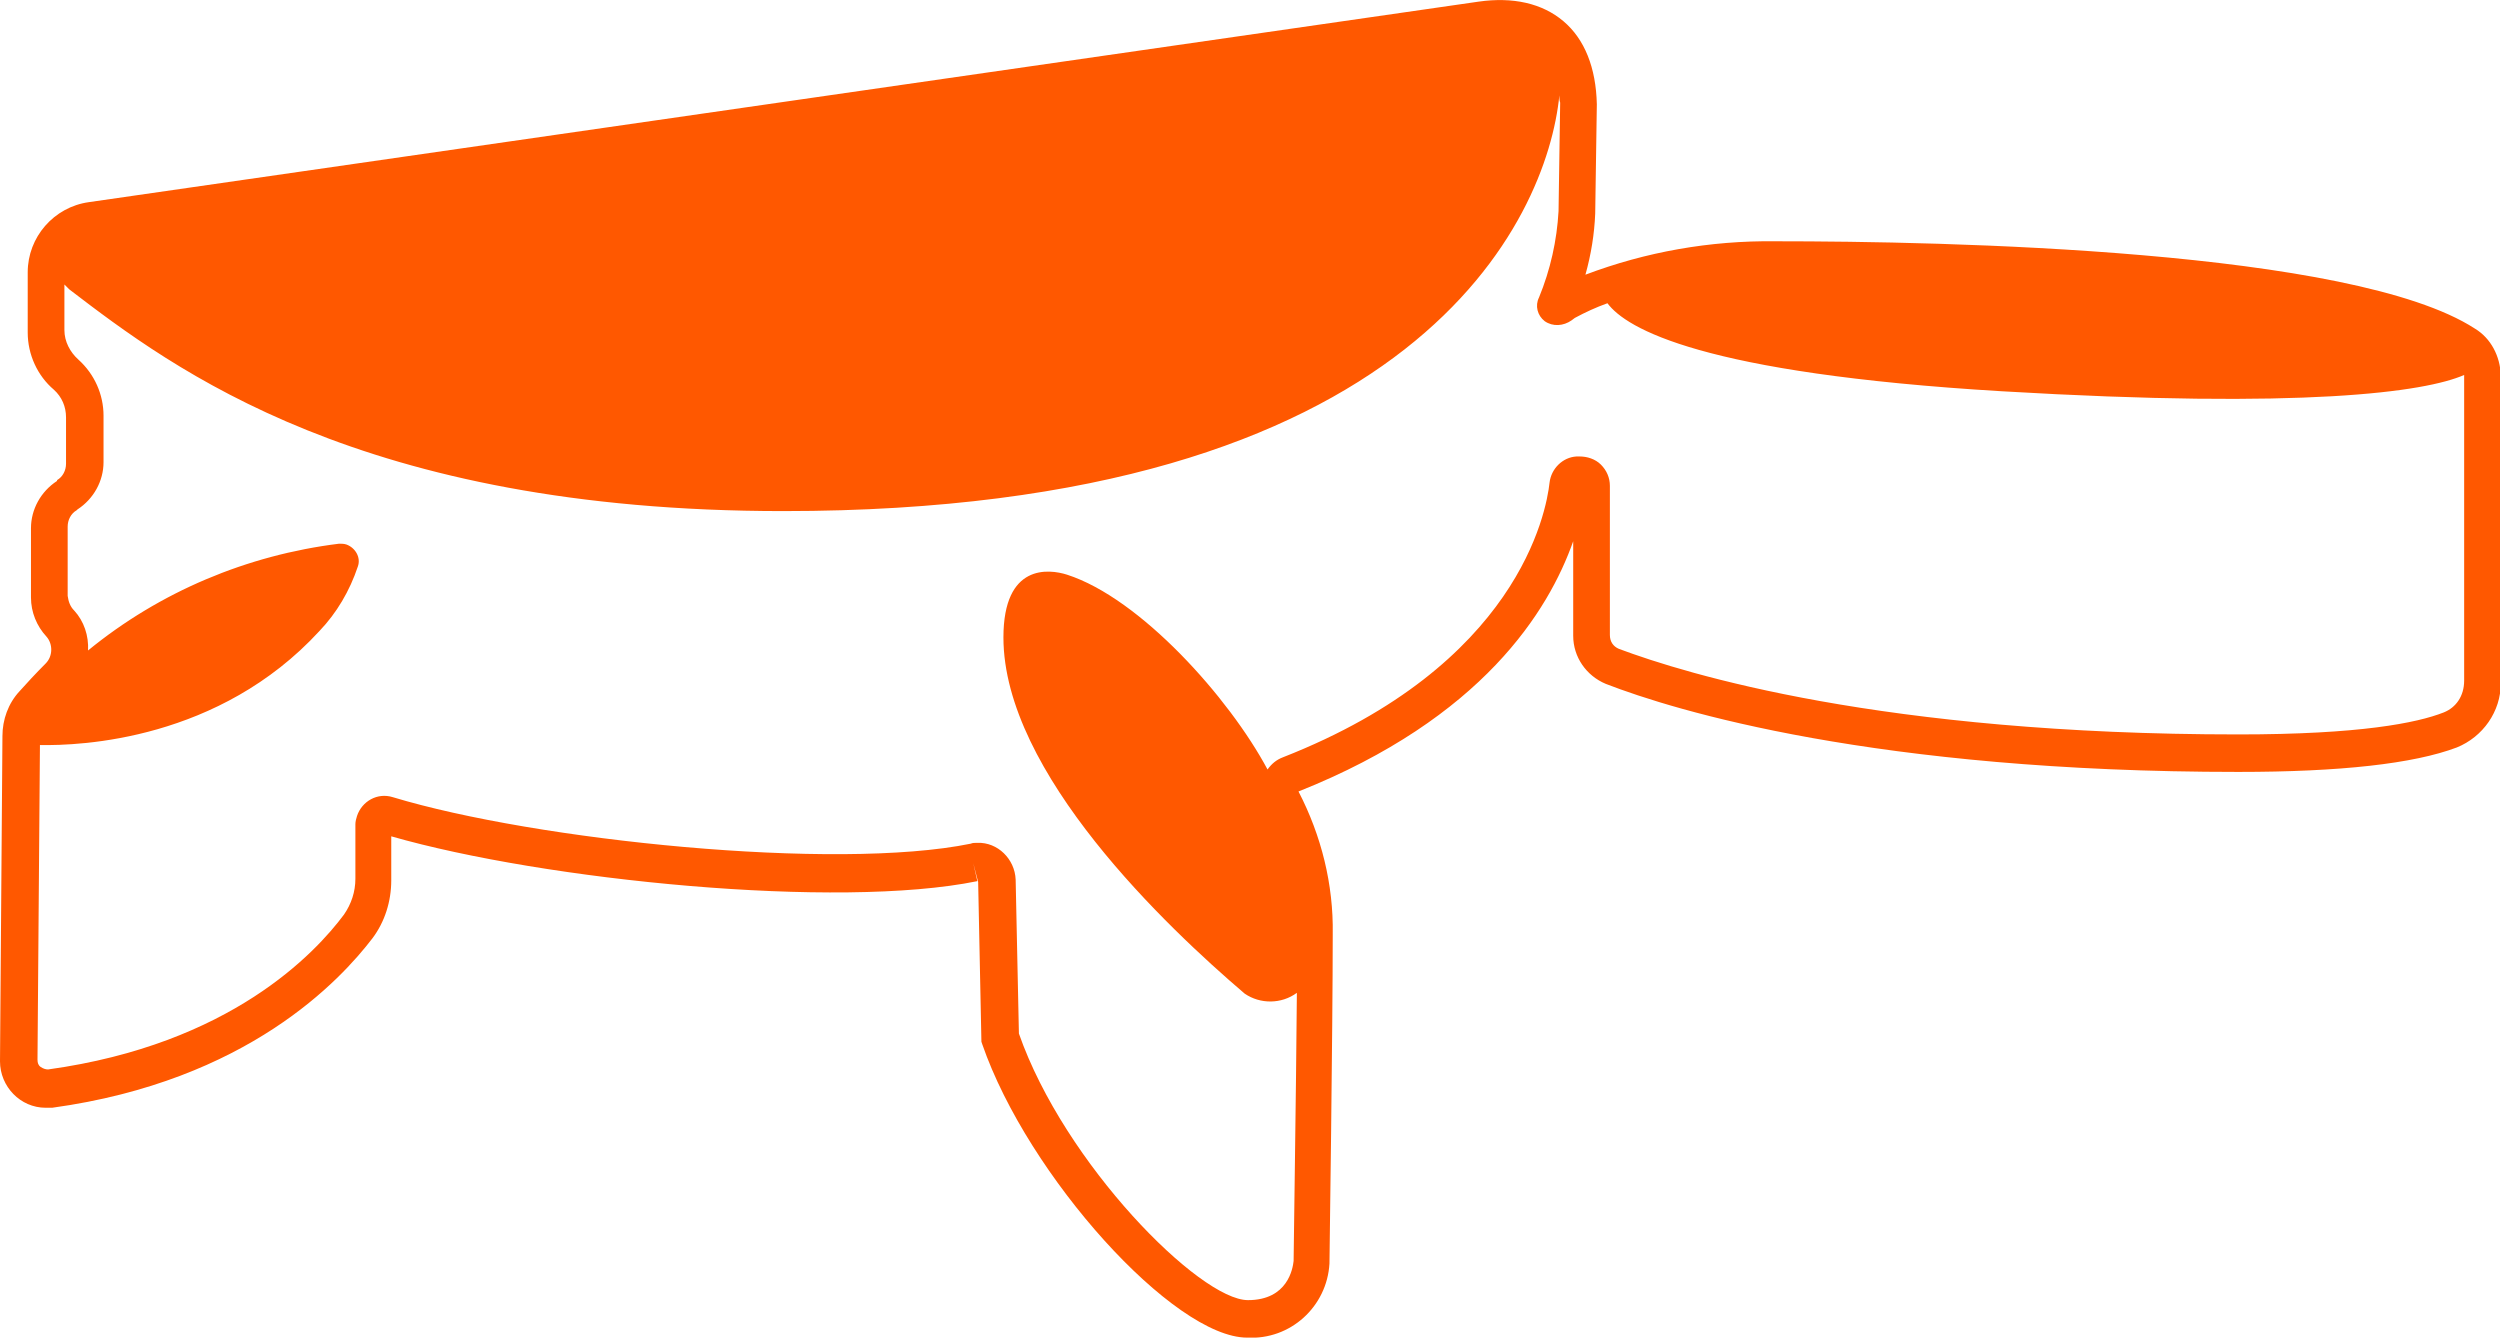 <?xml version="1.0" encoding="UTF-8"?> <!-- Generator: Adobe Illustrator 23.0.2, SVG Export Plug-In . SVG Version: 6.00 Build 0) --> <svg xmlns="http://www.w3.org/2000/svg" xmlns:xlink="http://www.w3.org/1999/xlink" id="Слой_1" x="0px" y="0px" viewBox="0 0 306.7 164.1" style="enable-background:new 0 0 306.7 164.1;" xml:space="preserve"> <style type="text/css"> .st0{fill:#FF5800;} </style> <g id="Layer_5"> <path class="st0" d="M303.6,40.3c-15-9.7-65-10.7-85.8-10.7c-8-0.1-15.9,1.3-23.3,4.1c0.7-2.5,1.1-5,1.2-7.5l0.2-13.4 c-0.1-4.5-1.5-8-4.1-10.2s-6.2-3-10.4-2.4L10.9,24.8c-4.3,0.6-7.5,4.3-7.5,8.6v7.4c0,2.7,1.2,5.3,3.2,7c1,0.9,1.5,2.1,1.5,3.4v5.7 c0,0.8-0.4,1.6-1.1,2L7,59c-2,1.3-3.2,3.5-3.2,5.8v8.5c0,1.8,0.7,3.5,1.9,4.8c0.8,0.9,0.8,2.4-0.1,3.3c-1.2,1.2-2.4,2.5-3.2,3.4 c-1.4,1.5-2.1,3.5-2.1,5.5L0,130.2c0,3.1,2.5,5.7,5.6,5.7c0.3,0,0.5,0,0.8,0c24-3.3,35.4-15.7,39.3-20.8c1.5-2,2.3-4.5,2.3-7.1 v-5.4c18.8,5.4,54.8,9,71.9,5.5l-0.5-2.2l0.6,2.3l0.4,19.6l0.1,0.3c5.6,16.2,23.5,36,32.5,36c5.3,0.3,9.8-3.8,10.1-9.1v-0.1 c0-0.3,0.4-28.6,0.4-40.3c0.1-6.1-1.4-12.1-4.2-17.5c22.6-9,30.7-22.2,33.7-30.7v11.6c0,2.6,1.6,4.9,4,5.9 c8.5,3.3,33.1,10.8,77.6,10.8c12.5,0,21.5-1,26.8-3c3.2-1.3,5.4-4.4,5.4-7.9V46C306.7,43.7,305.6,41.5,303.6,40.3z M299.8,87.4 c-3.3,1.3-10.3,2.7-25.2,2.7c-43.7,0-67.7-7.4-76-10.5c-0.7-0.3-1.1-0.9-1.1-1.7V59.6c0-1-0.4-1.9-1.1-2.6c-0.7-0.7-1.7-1-2.6-1 h-0.4c-1.7,0.1-3.1,1.5-3.3,3.2c-0.4,3.7-3.9,22.4-32.7,33.7c-0.8,0.3-1.4,0.8-1.9,1.5c-4.7-8.8-15.6-21-24.6-23.9 c-2.2-0.7-7.8-1.4-7.8,7.7c0,16.6,20.1,35.6,29.6,43.7c1.9,1.3,4.5,1.3,6.4-0.1c-0.1,12.9-0.4,31.5-0.4,32.9 c-0.1,0.9-0.7,4.8-5.6,4.8c-5.9,0-22.5-16.7-28.1-32.7l-0.4-18.9c-0.1-2.5-2.2-4.6-4.7-4.5c-0.3,0-0.6,0-0.8,0.1 c-16.6,3.4-53.4-0.4-70.9-5.7c-1.9-0.6-3.8,0.5-4.4,2.3c-0.1,0.3-0.2,0.7-0.2,1v6.7c0,1.6-0.5,3.1-1.4,4.4 c-3.5,4.7-13.9,15.9-36.3,19c-0.3,0-0.6-0.1-0.9-0.3c-0.3-0.2-0.4-0.5-0.4-0.9l0.3-38.6c5,0.1,22-0.6,34.3-14 c2.1-2.2,3.7-4.9,4.7-7.9c0.4-1.1-0.3-2.3-1.4-2.7c-0.3-0.1-0.6-0.1-0.9-0.1c-11.3,1.4-22,5.9-30.8,13.1c0.1-1.8-0.5-3.6-1.7-4.9 c-0.5-0.5-0.7-1.1-0.8-1.8v-8.5c0-0.8,0.4-1.6,1.1-2l0.1-0.1c2-1.3,3.2-3.5,3.2-5.8v-5.7c0-2.6-1.1-5.1-3.1-6.9 c-1-0.9-1.7-2.2-1.7-3.6v-5.6c0.2,0.2,0.4,0.4,0.6,0.6c12.8,9.8,35.8,27.2,87.6,27.2c77.8,0,93.7-35.9,95.2-51c0,0.3,0,0.6,0.1,0.9 l-0.2,13.3c-0.2,3.6-1,7.2-2.4,10.6c-0.5,1-0.2,2.2,0.7,2.9c1,0.7,2.3,0.6,3.3-0.1c0.1-0.1,0.3-0.2,0.4-0.3c1.3-0.7,2.6-1.3,4-1.8 c2.3,3.1,11.6,8.6,48.4,10.8c37.1,2.2,51.9,0.1,56.7-2v37.5C302.3,85.4,301.3,86.8,299.8,87.4z"></path> </g> </svg> 